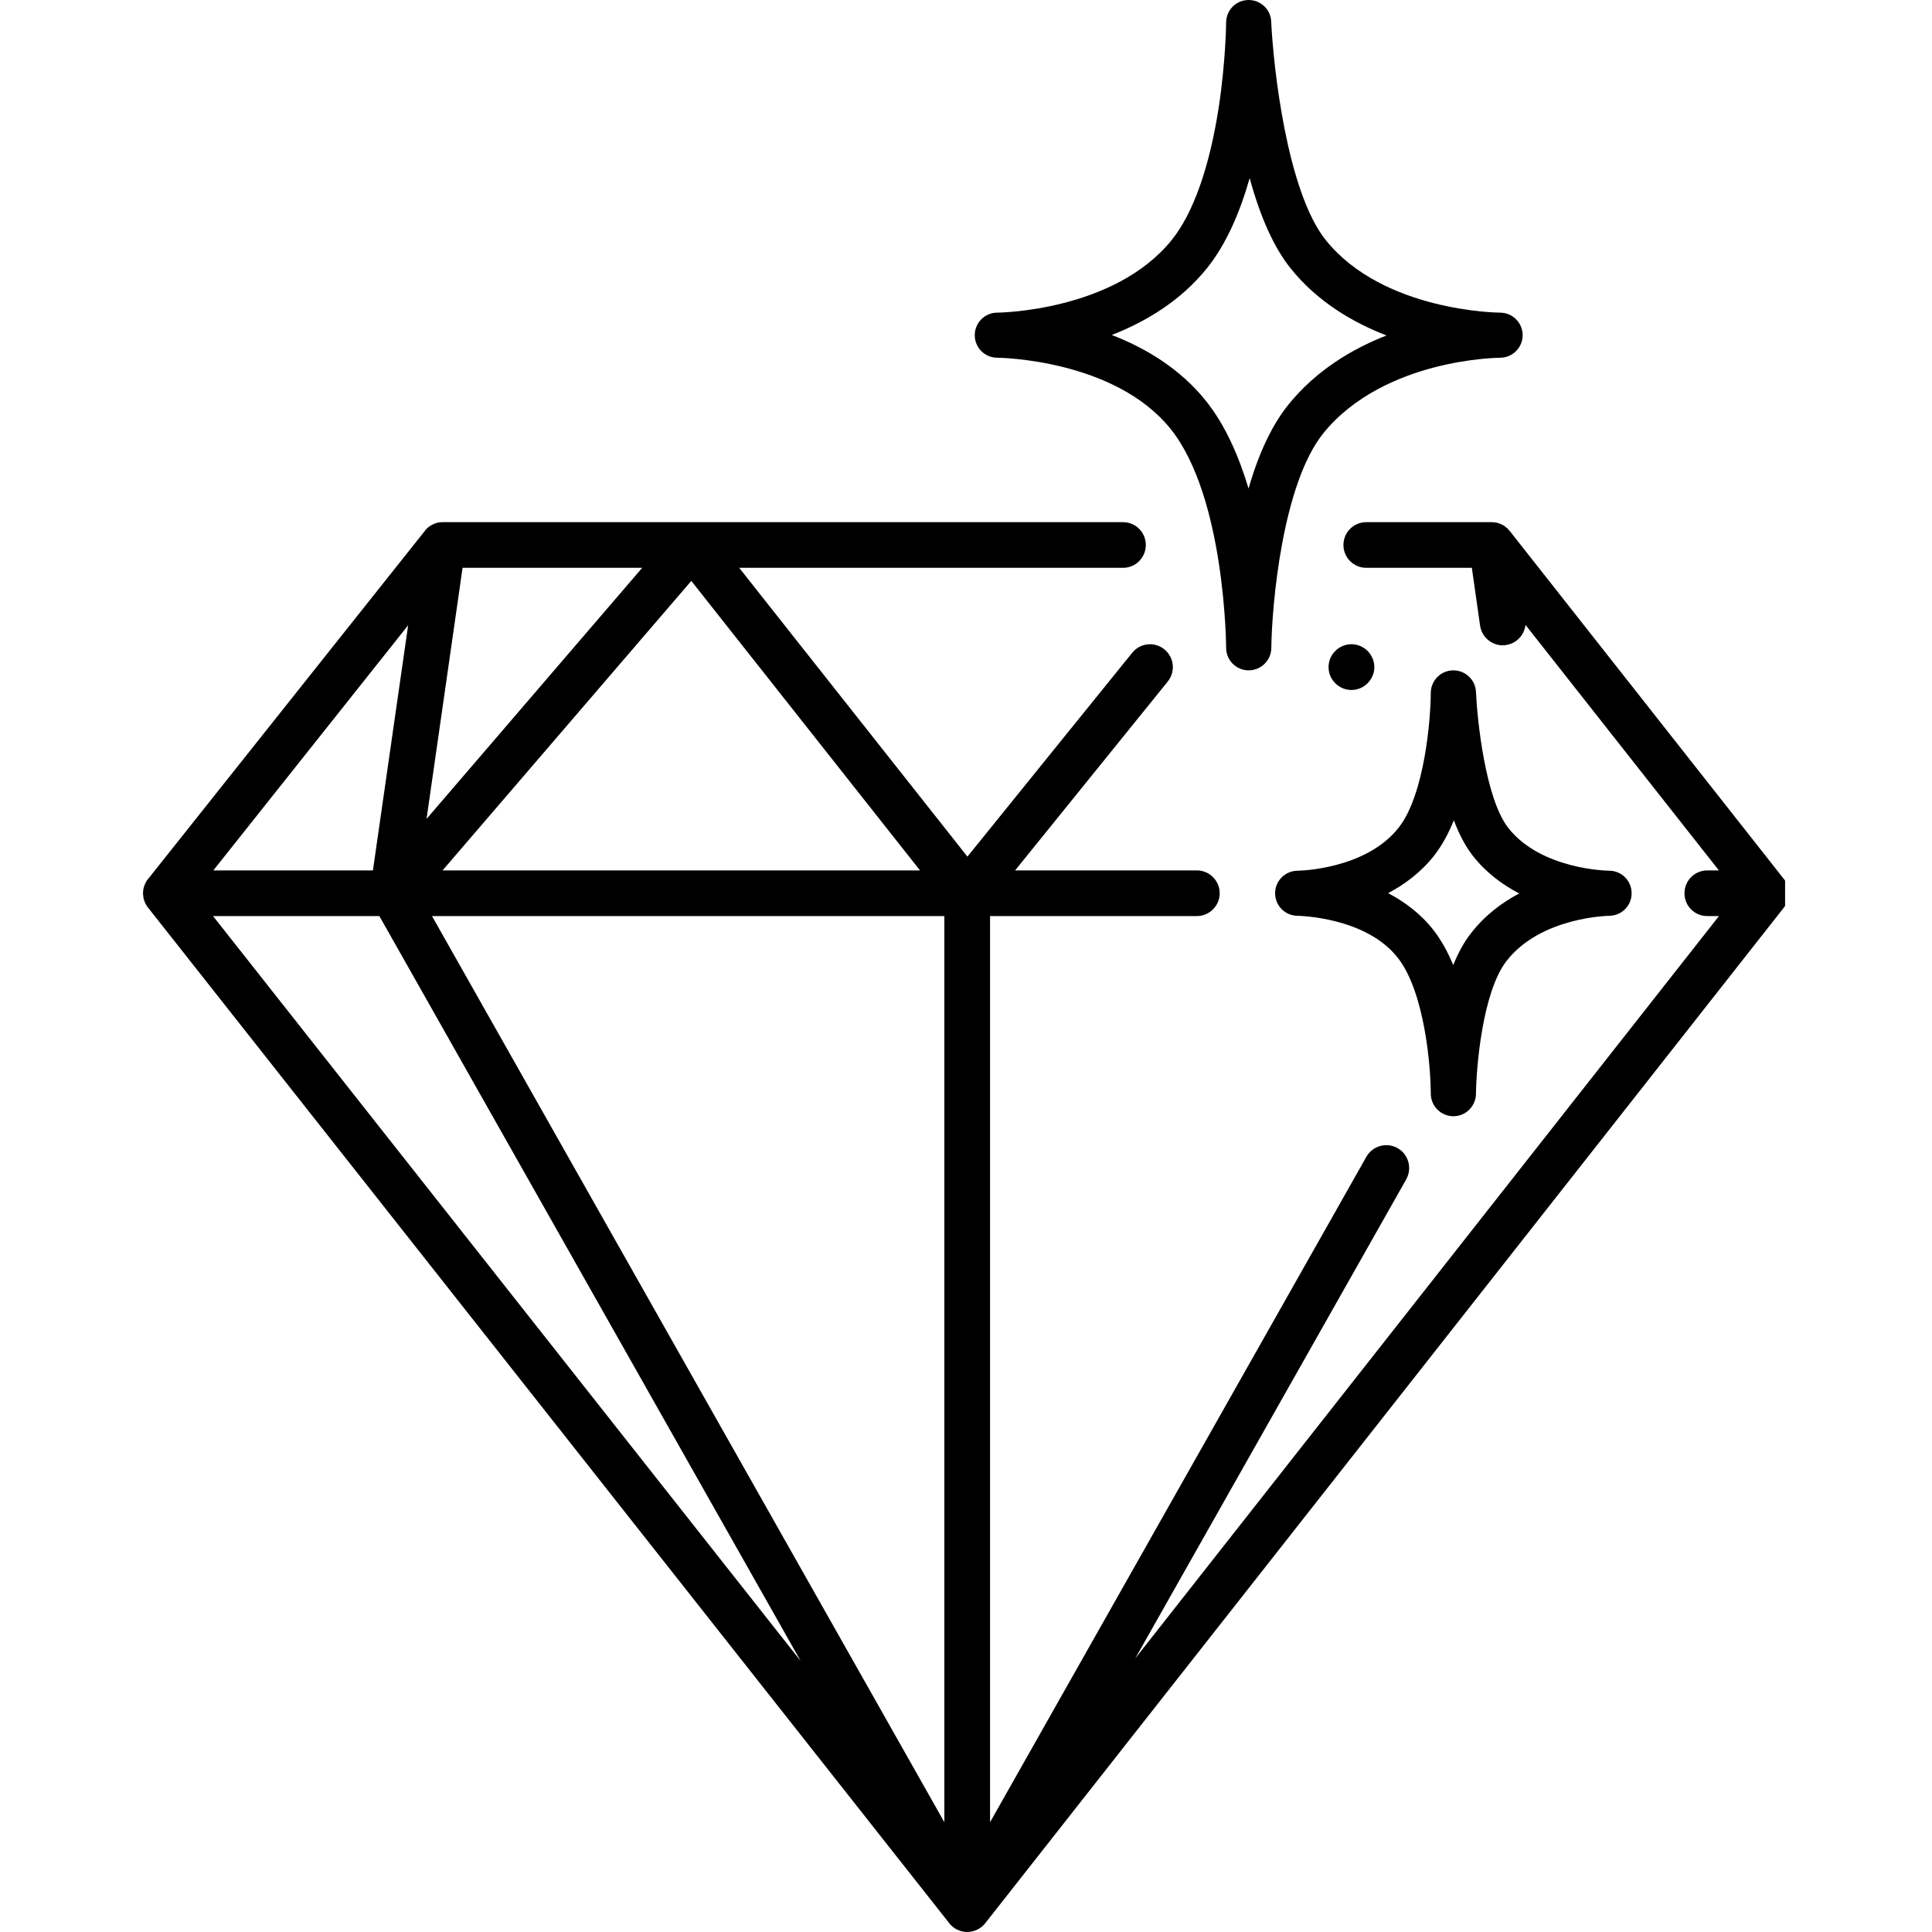 <svg version="1.0" preserveAspectRatio="xMidYMid meet" height="100" viewBox="0 0 75 75" zoomAndPan="magnify" width="100" xmlns:xlink="http://www.w3.org/1999/xlink" xmlns="http://www.w3.org/2000/svg"><defs><clipPath id="653123cf85"><path clip-rule="nonzero" d="M 5.551 20.242 L 69.297 20.242 L 69.297 75 L 5.551 75 Z M 5.551 20.242"></path></clipPath></defs><rect fill-opacity="1" height="90" y="-7.5" fill="#ffffff" width="90" x="-7.5"></rect><rect fill-opacity="1" height="90" y="-7.5" fill="#ffffff" width="90" x="-7.5"></rect><path fill-rule="nonzero" fill-opacity="1" d="M 46.859 10.406 C 47.617 9.461 48.145 8.207 48.512 6.914 C 48.93 8.449 49.465 9.625 50.105 10.422 C 51.137 11.707 52.504 12.512 53.824 13.023 C 52.48 13.547 51.078 14.387 50.004 15.723 C 49.379 16.504 48.863 17.59 48.469 18.965 C 48.094 17.715 47.562 16.492 46.805 15.551 C 45.801 14.301 44.461 13.508 43.16 13.004 C 44.473 12.492 45.832 11.684 46.859 10.406 Z M 38.715 13.887 C 38.758 13.887 43.254 13.934 45.441 16.648 C 47.566 19.297 47.598 25.09 47.598 25.148 C 47.598 25.629 47.988 26.02 48.469 26.023 C 48.469 26.023 48.473 26.023 48.473 26.023 C 48.953 26.023 49.344 25.637 49.352 25.16 C 49.371 23.512 49.777 18.801 51.371 16.82 C 52.566 15.336 54.34 14.617 55.621 14.277 C 57.059 13.895 58.223 13.887 58.234 13.887 C 58.715 13.887 59.109 13.496 59.109 13.012 C 59.109 12.527 58.715 12.137 58.234 12.137 C 58.188 12.137 53.703 12.102 51.469 9.324 C 49.957 7.445 49.426 2.562 49.348 0.836 C 49.328 0.367 48.941 0 48.473 0 C 48.469 0 48.465 0 48.457 0 C 47.98 0.008 47.602 0.395 47.598 0.871 C 47.598 0.887 47.586 2.371 47.309 4.18 C 46.949 6.504 46.32 8.277 45.492 9.309 C 43.258 12.09 38.758 12.137 38.715 12.137 C 38.711 12.137 38.711 12.137 38.707 12.137 C 38.707 12.137 38.707 12.137 38.703 12.137 C 38.699 12.137 38.699 12.137 38.699 12.137 C 38.695 12.137 38.695 12.137 38.695 12.137 C 38.223 12.145 37.84 12.535 37.84 13.012 C 37.84 13.496 38.23 13.887 38.715 13.887" fill="#000000"></path><path fill-rule="nonzero" fill-opacity="1" d="M 55.691 33.191 C 55.973 32.824 56.223 32.375 56.438 31.844 C 56.648 32.398 56.891 32.852 57.16 33.203 C 57.676 33.867 58.32 34.344 58.977 34.684 C 58.301 35.039 57.641 35.535 57.102 36.23 C 56.84 36.562 56.613 36.977 56.414 37.465 C 56.199 36.941 55.945 36.492 55.656 36.117 C 55.156 35.473 54.527 35.008 53.887 34.672 C 54.539 34.328 55.176 33.852 55.691 33.191 Z M 49.5 34.676 C 49.5 35.16 49.891 35.551 50.375 35.551 C 50.414 35.555 53.027 35.59 54.273 37.195 C 55.312 38.531 55.543 41.445 55.543 42.457 C 55.547 42.938 55.934 43.328 56.414 43.332 C 56.418 43.332 56.418 43.332 56.422 43.332 C 56.898 43.332 57.289 42.945 57.297 42.465 C 57.309 41.438 57.547 38.508 58.484 37.305 C 59.816 35.59 62.441 35.555 62.465 35.551 C 62.949 35.551 63.34 35.16 63.34 34.676 C 63.34 34.191 62.949 33.801 62.465 33.801 C 62.43 33.801 59.816 33.766 58.543 32.129 C 57.66 30.988 57.344 27.938 57.297 26.859 C 57.277 26.387 56.879 26.016 56.406 26.023 C 55.93 26.031 55.547 26.418 55.543 26.895 C 55.539 27.91 55.305 30.832 54.305 32.117 C 53.023 33.766 50.402 33.801 50.379 33.801 C 49.895 33.801 49.5 34.191 49.5 34.676" fill="#000000"></path><path fill-rule="nonzero" fill-opacity="1" d="M 52.461 25.008 C 52.23 25.008 52 25.105 51.836 25.27 C 51.668 25.434 51.574 25.664 51.574 25.898 C 51.574 26.133 51.668 26.359 51.836 26.523 C 52 26.691 52.23 26.785 52.461 26.785 C 52.695 26.785 52.926 26.691 53.09 26.523 C 53.254 26.359 53.352 26.133 53.352 25.898 C 53.352 25.664 53.254 25.434 53.09 25.27 C 52.926 25.105 52.695 25.008 52.461 25.008" fill="#000000"></path><g clip-path="url(#653123cf85)"><path fill-rule="nonzero" fill-opacity="1" d="M 14.727 35.562 L 31.082 64.48 L 8.27 35.562 Z M 36.66 35.562 L 36.66 70.738 L 16.77 35.562 Z M 14.477 33.789 L 8.281 33.789 L 15.844 24.273 Z M 26.836 22.551 L 35.715 33.789 L 17.18 33.789 Z M 24.93 22.043 L 16.559 31.789 L 17.957 22.043 Z M 69.324 35.121 C 69.324 35.121 69.324 35.121 69.328 35.121 C 69.348 35.086 69.363 35.051 69.379 35.012 C 69.379 35.012 69.383 35.008 69.383 35.004 C 69.391 34.988 69.395 34.969 69.402 34.953 L 69.402 34.949 C 69.406 34.934 69.414 34.914 69.418 34.895 C 69.418 34.895 69.418 34.891 69.418 34.887 C 69.422 34.871 69.426 34.855 69.43 34.84 C 69.43 34.836 69.43 34.832 69.434 34.828 C 69.434 34.812 69.438 34.793 69.441 34.773 C 69.441 34.77 69.441 34.766 69.441 34.762 C 69.441 34.75 69.441 34.734 69.445 34.719 C 69.445 34.715 69.445 34.711 69.445 34.707 C 69.445 34.688 69.445 34.668 69.445 34.648 C 69.445 34.648 69.445 34.648 69.445 34.645 C 69.445 34.629 69.441 34.609 69.441 34.594 C 69.441 34.59 69.441 34.586 69.441 34.582 C 69.438 34.543 69.43 34.504 69.422 34.469 C 69.418 34.465 69.418 34.465 69.418 34.465 C 69.41 34.426 69.398 34.387 69.383 34.348 C 69.375 34.328 69.367 34.309 69.355 34.289 C 69.348 34.27 69.336 34.25 69.328 34.234 C 69.324 34.23 69.324 34.23 69.324 34.23 C 69.316 34.215 69.309 34.199 69.297 34.188 C 69.293 34.184 69.293 34.18 69.289 34.176 C 69.281 34.16 69.27 34.148 69.262 34.133 C 69.258 34.133 69.258 34.129 69.254 34.129 L 58.602 20.605 C 58.602 20.605 58.602 20.605 58.598 20.602 C 58.59 20.594 58.582 20.582 58.574 20.574 C 58.57 20.57 58.57 20.566 58.566 20.566 C 58.559 20.555 58.547 20.543 58.539 20.535 C 58.535 20.531 58.535 20.531 58.535 20.531 C 58.523 20.52 58.512 20.508 58.5 20.496 C 58.496 20.496 58.492 20.492 58.488 20.488 C 58.48 20.48 58.473 20.473 58.465 20.469 C 58.461 20.465 58.457 20.461 58.449 20.457 C 58.441 20.449 58.434 20.445 58.43 20.438 C 58.422 20.434 58.418 20.43 58.414 20.43 C 58.406 20.422 58.395 20.418 58.387 20.41 C 58.383 20.41 58.379 20.406 58.375 20.402 C 58.363 20.395 58.355 20.391 58.344 20.387 C 58.34 20.383 58.336 20.379 58.336 20.379 C 58.293 20.355 58.246 20.336 58.199 20.32 C 58.184 20.312 58.168 20.309 58.152 20.305 C 58.137 20.301 58.121 20.293 58.105 20.293 C 58.039 20.277 57.973 20.27 57.906 20.27 L 53.039 20.27 C 52.551 20.27 52.152 20.664 52.152 21.156 C 52.152 21.645 52.551 22.043 53.039 22.043 L 57.137 22.043 L 57.457 24.289 C 57.523 24.73 57.902 25.051 58.336 25.051 C 58.379 25.051 58.422 25.047 58.465 25.039 C 58.871 24.98 59.176 24.652 59.219 24.258 L 66.727 33.789 L 66.277 33.789 C 65.785 33.789 65.391 34.188 65.391 34.676 C 65.391 35.168 65.785 35.562 66.277 35.562 L 66.73 35.562 L 44.07 64.379 L 54.59 45.781 C 54.828 45.355 54.68 44.812 54.254 44.57 C 53.824 44.328 53.285 44.48 53.043 44.906 L 38.434 70.738 L 38.434 35.562 L 46.461 35.562 C 46.918 35.562 47.297 35.215 47.344 34.766 C 47.344 34.738 47.348 34.707 47.348 34.676 C 47.348 34.645 47.344 34.617 47.344 34.586 C 47.297 34.137 46.918 33.789 46.461 33.789 L 39.406 33.789 L 45.332 26.457 C 45.641 26.074 45.582 25.516 45.199 25.207 C 44.82 24.898 44.262 24.957 43.953 25.34 L 37.555 33.254 L 28.695 22.043 L 43.594 22.043 C 44.086 22.043 44.48 21.645 44.48 21.156 C 44.48 20.664 44.086 20.27 43.594 20.27 L 17.191 20.27 C 17.188 20.27 17.188 20.27 17.188 20.27 C 17.121 20.27 17.055 20.277 16.992 20.289 C 16.992 20.289 16.988 20.293 16.988 20.293 C 16.973 20.293 16.961 20.297 16.945 20.305 C 16.941 20.305 16.941 20.305 16.941 20.305 C 16.926 20.309 16.91 20.312 16.898 20.316 C 16.898 20.316 16.895 20.32 16.895 20.32 C 16.879 20.324 16.863 20.328 16.852 20.336 C 16.852 20.336 16.848 20.336 16.848 20.336 C 16.82 20.348 16.789 20.363 16.762 20.379 C 16.758 20.379 16.754 20.383 16.754 20.383 C 16.742 20.391 16.73 20.395 16.723 20.402 C 16.719 20.406 16.711 20.406 16.707 20.41 C 16.699 20.418 16.691 20.422 16.684 20.426 C 16.68 20.43 16.672 20.434 16.668 20.438 C 16.66 20.445 16.652 20.449 16.645 20.453 C 16.641 20.457 16.637 20.461 16.629 20.465 C 16.621 20.473 16.613 20.48 16.609 20.484 C 16.605 20.488 16.598 20.492 16.594 20.496 C 16.57 20.52 16.551 20.539 16.527 20.562 C 16.527 20.566 16.527 20.566 16.523 20.566 C 16.516 20.578 16.504 20.59 16.496 20.602 C 16.496 20.602 16.496 20.602 16.496 20.605 L 5.746 34.125 C 5.746 34.125 5.742 34.125 5.742 34.125 C 5.738 34.129 5.738 34.133 5.734 34.137 C 5.727 34.148 5.719 34.16 5.707 34.172 C 5.707 34.176 5.703 34.18 5.699 34.184 C 5.68 34.219 5.66 34.254 5.641 34.289 C 5.613 34.348 5.594 34.406 5.578 34.465 C 5.578 34.465 5.578 34.465 5.578 34.469 C 5.566 34.504 5.562 34.543 5.559 34.582 C 5.559 34.586 5.555 34.59 5.555 34.594 C 5.551 34.629 5.551 34.668 5.551 34.707 C 5.555 34.711 5.555 34.715 5.555 34.719 C 5.555 34.734 5.555 34.75 5.559 34.766 C 5.559 34.77 5.559 34.77 5.559 34.773 C 5.559 34.793 5.562 34.809 5.566 34.828 C 5.566 34.832 5.566 34.836 5.566 34.84 C 5.57 34.855 5.574 34.871 5.578 34.887 C 5.578 34.891 5.578 34.895 5.578 34.895 C 5.586 34.914 5.59 34.934 5.594 34.949 C 5.598 34.953 5.598 34.953 5.598 34.957 C 5.602 34.973 5.609 34.988 5.617 35.008 C 5.617 35.008 5.617 35.012 5.617 35.012 C 5.633 35.051 5.652 35.086 5.672 35.121 C 5.691 35.16 5.715 35.191 5.742 35.227 L 36.852 74.66 C 36.852 74.66 36.852 74.664 36.855 74.664 C 36.859 74.672 36.867 74.68 36.871 74.688 C 36.875 74.691 36.879 74.691 36.879 74.695 C 36.883 74.699 36.883 74.699 36.887 74.703 C 36.895 74.711 36.902 74.723 36.91 74.73 C 36.914 74.73 36.914 74.734 36.918 74.734 C 36.918 74.738 36.918 74.738 36.918 74.738 C 36.93 74.746 36.941 74.758 36.953 74.77 C 36.953 74.77 36.957 74.773 36.957 74.773 C 36.961 74.777 36.961 74.777 36.965 74.781 C 36.973 74.789 36.98 74.793 36.988 74.801 C 36.992 74.801 36.996 74.805 37 74.809 C 37 74.812 37.004 74.812 37.008 74.816 C 37.016 74.82 37.02 74.824 37.027 74.828 C 37.031 74.832 37.035 74.836 37.039 74.836 C 37.047 74.844 37.059 74.852 37.066 74.859 C 37.07 74.859 37.074 74.859 37.078 74.863 C 37.082 74.867 37.09 74.871 37.098 74.875 C 37.102 74.879 37.102 74.879 37.102 74.879 C 37.105 74.883 37.109 74.883 37.113 74.887 C 37.113 74.887 37.117 74.887 37.117 74.887 C 37.129 74.895 37.141 74.898 37.148 74.902 C 37.148 74.906 37.152 74.906 37.152 74.906 C 37.188 74.922 37.223 74.938 37.258 74.949 C 37.273 74.953 37.285 74.957 37.297 74.961 C 37.301 74.961 37.301 74.965 37.301 74.965 C 37.305 74.965 37.309 74.965 37.312 74.965 C 37.312 74.969 37.312 74.969 37.312 74.969 C 37.324 74.969 37.336 74.973 37.344 74.973 C 37.348 74.977 37.348 74.977 37.352 74.977 C 37.363 74.98 37.379 74.98 37.391 74.984 C 37.395 74.984 37.398 74.984 37.398 74.984 C 37.406 74.988 37.418 74.988 37.426 74.988 C 37.43 74.988 37.43 74.992 37.434 74.992 C 37.438 74.992 37.438 74.992 37.438 74.992 C 37.441 74.992 37.445 74.992 37.449 74.992 C 37.461 74.992 37.469 74.996 37.48 74.996 C 37.484 74.996 37.488 74.996 37.492 74.996 C 37.492 74.996 37.496 74.996 37.5 74.996 C 37.516 74.996 37.531 75 37.547 75 C 37.551 75 37.551 74.996 37.551 74.996 C 37.566 74.996 37.582 74.996 37.598 74.996 C 37.598 74.996 37.602 74.996 37.602 74.996 C 37.609 74.996 37.613 74.996 37.617 74.996 C 37.625 74.996 37.637 74.992 37.645 74.992 C 37.648 74.992 37.652 74.992 37.656 74.992 C 37.656 74.992 37.656 74.992 37.66 74.992 C 37.664 74.992 37.668 74.988 37.672 74.988 C 37.68 74.988 37.688 74.988 37.695 74.984 C 37.699 74.984 37.699 74.984 37.703 74.984 C 37.719 74.98 37.73 74.98 37.746 74.977 C 37.746 74.977 37.75 74.977 37.75 74.973 C 37.762 74.973 37.77 74.969 37.781 74.969 C 37.781 74.969 37.781 74.969 37.781 74.965 C 37.785 74.965 37.789 74.965 37.797 74.961 C 37.809 74.957 37.824 74.953 37.836 74.949 C 37.875 74.938 37.91 74.922 37.941 74.906 C 37.945 74.906 37.945 74.906 37.945 74.902 C 37.957 74.898 37.969 74.891 37.98 74.887 C 37.984 74.883 37.988 74.879 37.992 74.879 C 37.992 74.879 37.996 74.879 37.996 74.875 C 38.004 74.871 38.012 74.867 38.02 74.863 C 38.02 74.859 38.023 74.859 38.027 74.855 C 38.039 74.852 38.047 74.844 38.059 74.836 C 38.062 74.832 38.066 74.832 38.066 74.828 C 38.074 74.824 38.082 74.82 38.086 74.816 C 38.09 74.812 38.094 74.809 38.098 74.809 C 38.102 74.805 38.102 74.801 38.105 74.801 C 38.113 74.793 38.121 74.789 38.129 74.781 C 38.133 74.777 38.137 74.777 38.137 74.773 C 38.141 74.773 38.141 74.77 38.145 74.77 C 38.152 74.758 38.164 74.746 38.176 74.738 C 38.176 74.734 38.176 74.734 38.18 74.734 C 38.18 74.734 38.184 74.73 38.184 74.727 C 38.191 74.719 38.199 74.711 38.207 74.703 C 38.211 74.699 38.211 74.699 38.215 74.695 C 38.219 74.691 38.219 74.691 38.223 74.688 C 38.227 74.68 38.234 74.672 38.242 74.664 C 38.242 74.664 38.242 74.66 38.246 74.66 L 69.254 35.227 C 69.281 35.191 69.305 35.156 69.324 35.121" fill="#000000"></path></g></svg>